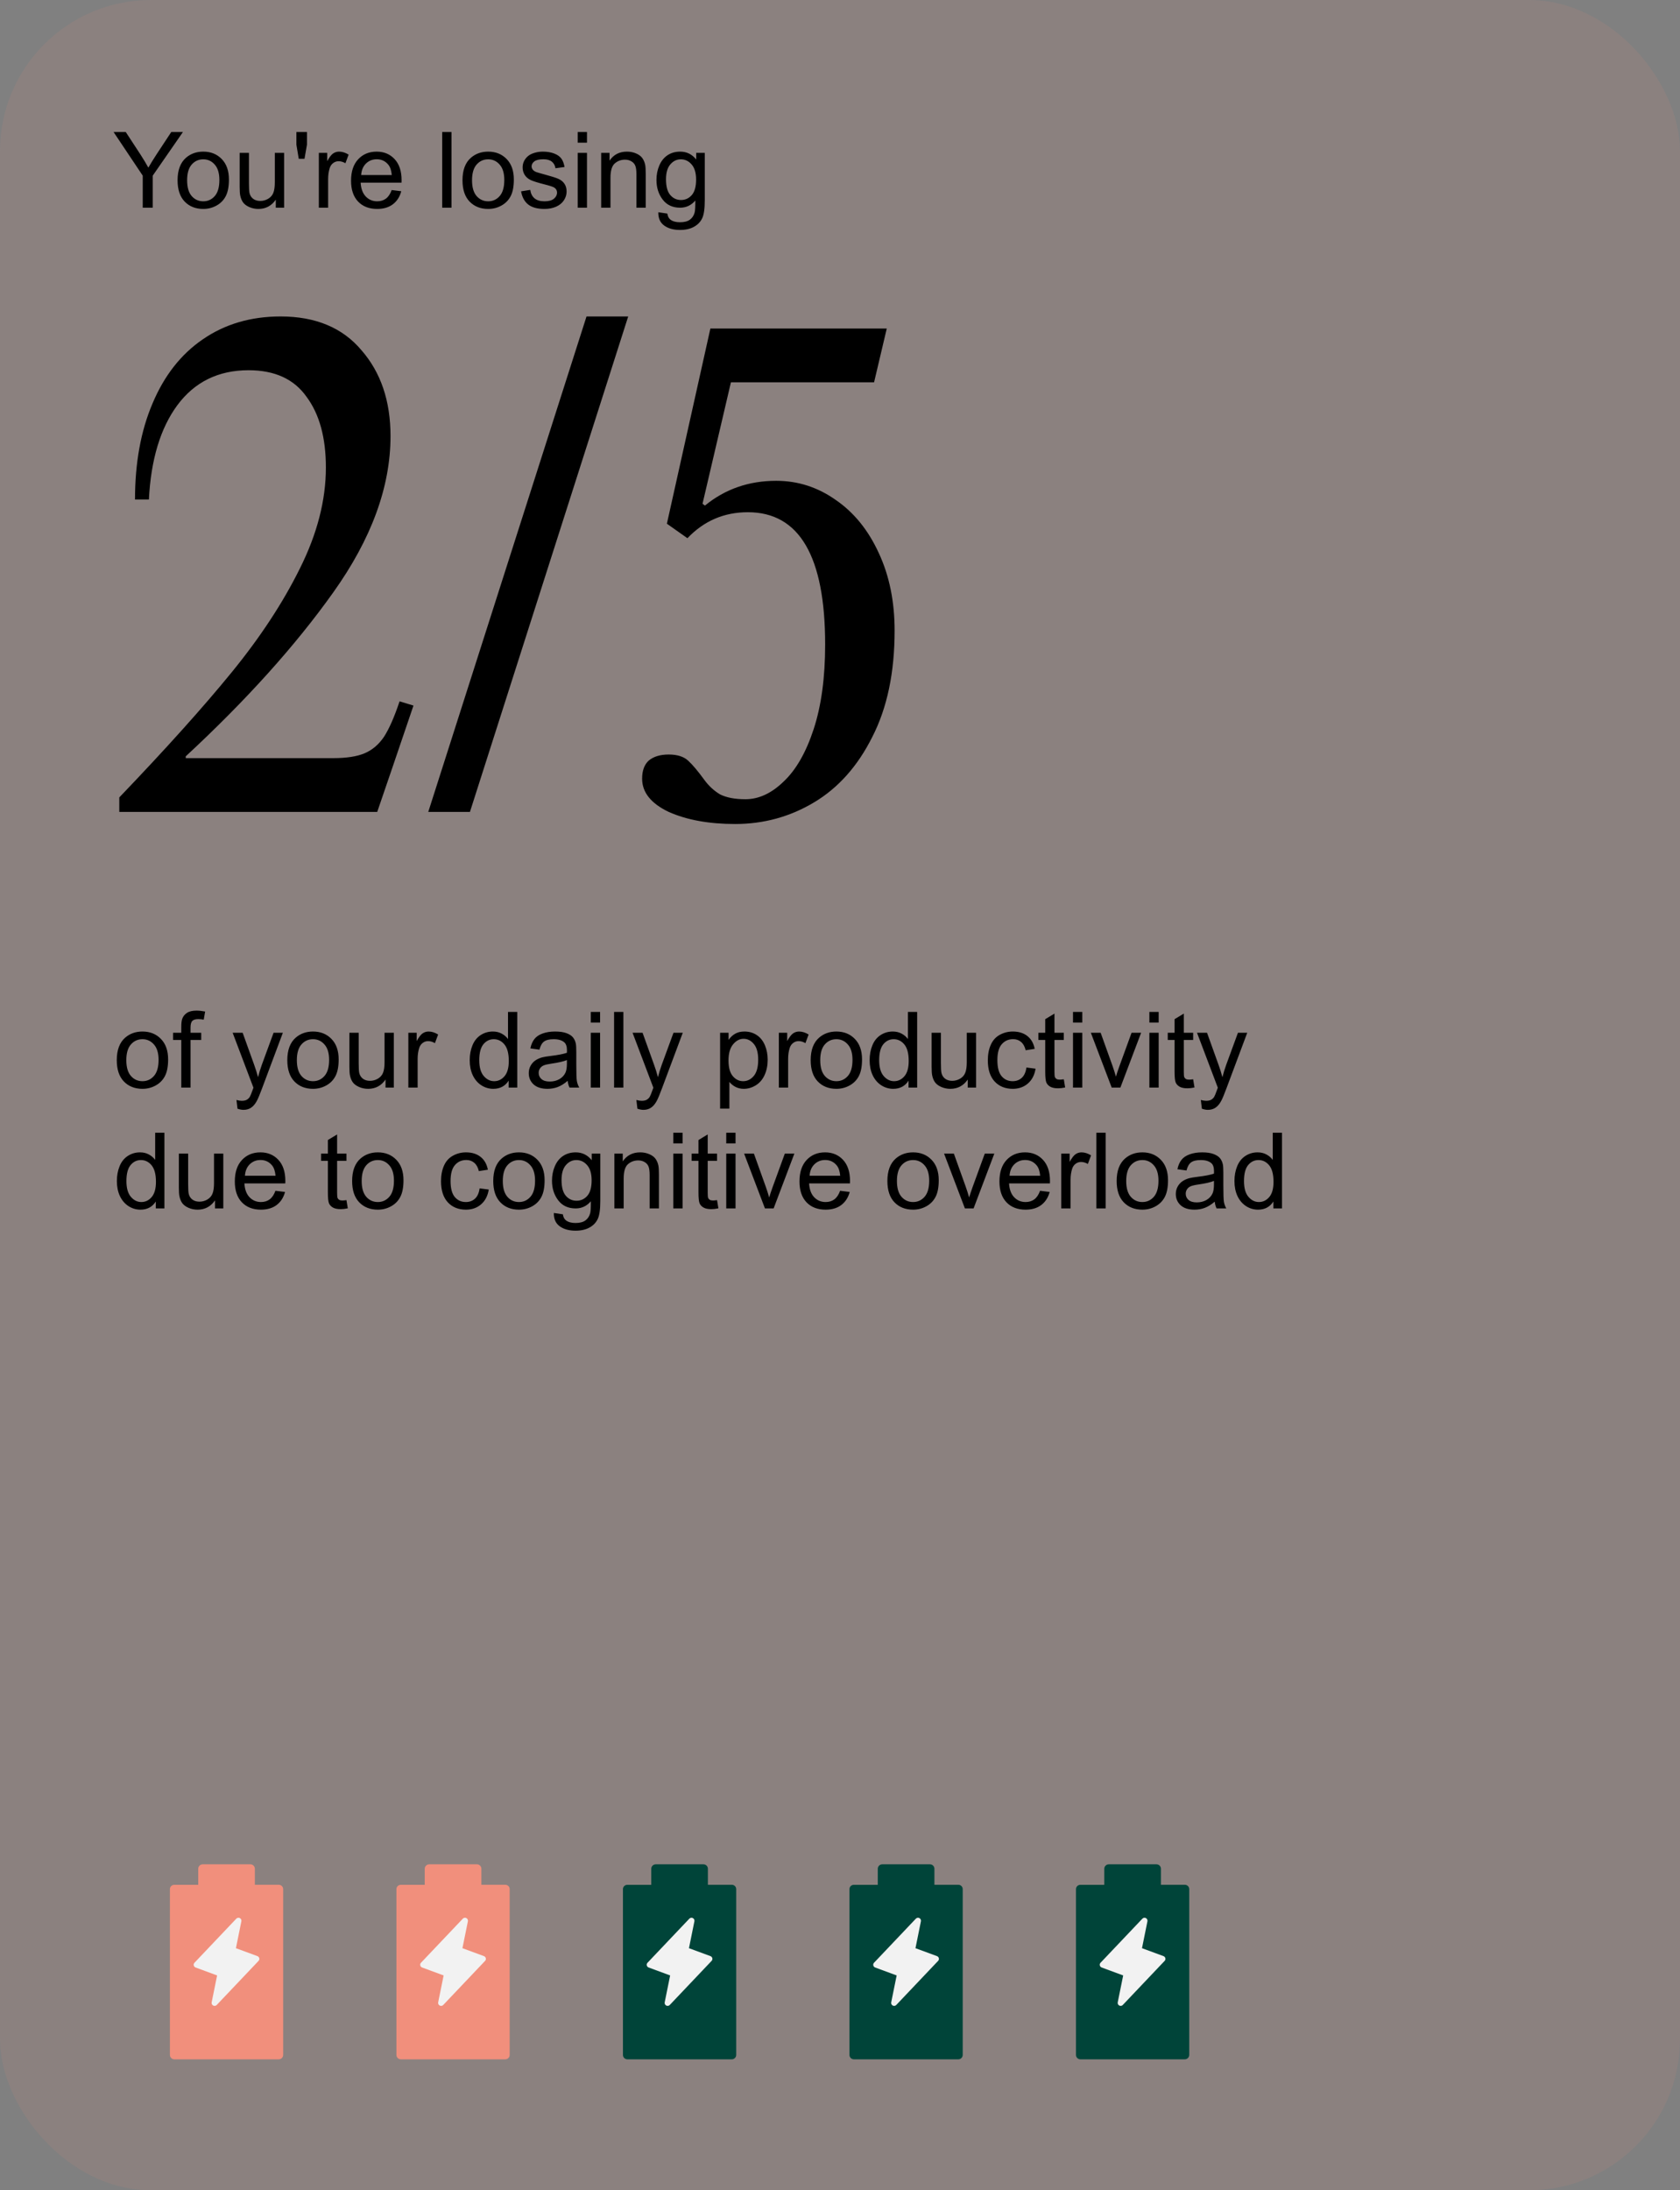 <svg width="445" height="580" viewBox="0 0 445 580" fill="none" xmlns="http://www.w3.org/2000/svg">
<rect x="0" y="0" width="445" height="580" fill="#808080" stroke="none"/>
<rect width="445" height="580" rx="40" fill="#F18F7C" fill-opacity="0.1"/>
<path d="M30.93 280.74C30.93 278.051 31.677 276.06 33.172 274.766C34.421 273.69 35.943 273.152 37.738 273.152C39.734 273.152 41.366 273.809 42.633 275.121C43.9 276.424 44.533 278.229 44.533 280.535C44.533 282.404 44.251 283.876 43.685 284.951C43.13 286.018 42.314 286.847 41.238 287.439C40.172 288.032 39.005 288.328 37.738 288.328C35.706 288.328 34.06 287.676 32.803 286.373C31.554 285.07 30.93 283.192 30.93 280.74ZM33.459 280.74C33.459 282.6 33.865 283.994 34.676 284.924C35.487 285.844 36.508 286.305 37.738 286.305C38.96 286.305 39.976 285.84 40.787 284.91C41.598 283.98 42.004 282.563 42.004 280.658C42.004 278.863 41.594 277.505 40.773 276.584C39.962 275.654 38.95 275.189 37.738 275.189C36.508 275.189 35.487 275.65 34.676 276.57C33.865 277.491 33.459 278.881 33.459 280.74ZM48.02 288V275.395H45.846V273.48H48.02V271.936C48.02 270.96 48.106 270.236 48.279 269.762C48.516 269.124 48.931 268.609 49.523 268.217C50.125 267.816 50.964 267.615 52.039 267.615C52.732 267.615 53.497 267.697 54.336 267.861L53.967 270.008C53.456 269.917 52.973 269.871 52.518 269.871C51.77 269.871 51.242 270.031 50.932 270.35C50.622 270.669 50.467 271.266 50.467 272.141V273.48H53.297V275.395H50.467V288H48.02ZM62.908 293.592L62.635 291.281C63.172 291.427 63.642 291.5 64.043 291.5C64.59 291.5 65.027 291.409 65.356 291.227C65.684 291.044 65.953 290.789 66.162 290.461C66.317 290.215 66.568 289.604 66.914 288.629C66.96 288.492 67.033 288.292 67.133 288.027L61.623 273.48H64.275L67.297 281.889C67.689 282.955 68.04 284.076 68.35 285.252C68.632 284.122 68.969 283.019 69.361 281.943L72.465 273.48H74.926L69.402 288.246C68.81 289.841 68.35 290.939 68.022 291.541C67.584 292.352 67.083 292.945 66.518 293.318C65.953 293.701 65.278 293.893 64.494 293.893C64.02 293.893 63.492 293.792 62.908 293.592ZM76.102 280.74C76.102 278.051 76.849 276.06 78.344 274.766C79.592 273.69 81.115 273.152 82.91 273.152C84.906 273.152 86.538 273.809 87.805 275.121C89.072 276.424 89.705 278.229 89.705 280.535C89.705 282.404 89.422 283.876 88.857 284.951C88.301 286.018 87.486 286.847 86.41 287.439C85.344 288.032 84.177 288.328 82.91 288.328C80.878 288.328 79.232 287.676 77.975 286.373C76.726 285.07 76.102 283.192 76.102 280.74ZM78.631 280.74C78.631 282.6 79.037 283.994 79.848 284.924C80.659 285.844 81.68 286.305 82.91 286.305C84.132 286.305 85.148 285.84 85.959 284.91C86.77 283.98 87.176 282.563 87.176 280.658C87.176 278.863 86.766 277.505 85.945 276.584C85.134 275.654 84.122 275.189 82.91 275.189C81.68 275.189 80.659 275.65 79.848 276.57C79.037 277.491 78.631 278.881 78.631 280.74ZM102.119 288V285.867C100.989 287.508 99.453 288.328 97.512 288.328C96.655 288.328 95.853 288.164 95.106 287.836C94.367 287.508 93.816 287.098 93.451 286.605C93.096 286.104 92.845 285.493 92.699 284.773C92.599 284.29 92.549 283.525 92.549 282.477V273.48H95.01V281.533C95.01 282.818 95.06 283.684 95.16 284.131C95.315 284.778 95.643 285.288 96.144 285.662C96.646 286.027 97.266 286.209 98.004 286.209C98.742 286.209 99.435 286.022 100.082 285.648C100.729 285.266 101.185 284.751 101.449 284.104C101.723 283.447 101.859 282.499 101.859 281.26V273.48H104.32V288H102.119ZM108.162 288V273.48H110.377V275.682C110.942 274.652 111.462 273.973 111.936 273.645C112.419 273.316 112.947 273.152 113.521 273.152C114.351 273.152 115.194 273.417 116.051 273.945L115.203 276.229C114.602 275.873 114 275.695 113.398 275.695C112.861 275.695 112.378 275.859 111.949 276.188C111.521 276.507 111.215 276.953 111.033 277.527C110.76 278.402 110.623 279.359 110.623 280.398V288H108.162ZM134.727 288V286.168C133.806 287.608 132.452 288.328 130.666 288.328C129.508 288.328 128.442 288.009 127.467 287.371C126.501 286.733 125.749 285.844 125.211 284.705C124.682 283.557 124.418 282.24 124.418 280.754C124.418 279.305 124.66 277.992 125.143 276.816C125.626 275.632 126.35 274.725 127.316 274.096C128.283 273.467 129.363 273.152 130.557 273.152C131.432 273.152 132.211 273.339 132.895 273.713C133.578 274.077 134.134 274.556 134.562 275.148V267.957H137.01V288H134.727ZM126.947 280.754C126.947 282.613 127.339 284.003 128.123 284.924C128.907 285.844 129.832 286.305 130.898 286.305C131.974 286.305 132.885 285.867 133.633 284.992C134.389 284.108 134.768 282.764 134.768 280.959C134.768 278.972 134.385 277.514 133.619 276.584C132.854 275.654 131.91 275.189 130.789 275.189C129.695 275.189 128.779 275.636 128.041 276.529C127.312 277.423 126.947 278.831 126.947 280.754ZM150.367 286.209C149.456 286.984 148.576 287.531 147.729 287.85C146.89 288.169 145.988 288.328 145.021 288.328C143.426 288.328 142.201 287.941 141.344 287.166C140.487 286.382 140.059 285.384 140.059 284.172C140.059 283.461 140.218 282.814 140.537 282.23C140.865 281.638 141.289 281.164 141.809 280.809C142.337 280.453 142.93 280.184 143.586 280.002C144.069 279.874 144.798 279.751 145.773 279.633C147.76 279.396 149.223 279.113 150.162 278.785C150.171 278.448 150.176 278.234 150.176 278.143C150.176 277.14 149.943 276.434 149.479 276.023C148.85 275.467 147.915 275.189 146.676 275.189C145.518 275.189 144.661 275.395 144.105 275.805C143.559 276.206 143.153 276.921 142.889 277.951L140.482 277.623C140.701 276.593 141.061 275.764 141.562 275.135C142.064 274.497 142.788 274.009 143.736 273.672C144.684 273.326 145.783 273.152 147.031 273.152C148.271 273.152 149.278 273.298 150.053 273.59C150.827 273.882 151.397 274.251 151.762 274.697C152.126 275.135 152.382 275.691 152.527 276.365C152.609 276.785 152.65 277.541 152.65 278.635V281.916C152.65 284.204 152.701 285.653 152.801 286.264C152.91 286.865 153.12 287.444 153.43 288H150.859C150.604 287.49 150.44 286.893 150.367 286.209ZM150.162 280.713C149.269 281.077 147.929 281.387 146.143 281.643C145.131 281.788 144.415 281.952 143.996 282.135C143.577 282.317 143.253 282.586 143.025 282.941C142.798 283.288 142.684 283.675 142.684 284.104C142.684 284.76 142.93 285.307 143.422 285.744C143.923 286.182 144.652 286.4 145.609 286.4C146.557 286.4 147.4 286.195 148.139 285.785C148.877 285.366 149.419 284.796 149.766 284.076C150.03 283.52 150.162 282.7 150.162 281.615V280.713ZM156.492 270.787V267.957H158.953V270.787H156.492ZM156.492 288V273.48H158.953V288H156.492ZM162.658 288V267.957H165.119V288H162.658ZM168.838 293.592L168.564 291.281C169.102 291.427 169.572 291.5 169.973 291.5C170.52 291.5 170.957 291.409 171.285 291.227C171.613 291.044 171.882 290.789 172.092 290.461C172.247 290.215 172.497 289.604 172.844 288.629C172.889 288.492 172.962 288.292 173.062 288.027L167.553 273.48H170.205L173.227 281.889C173.618 282.955 173.969 284.076 174.279 285.252C174.562 284.122 174.899 283.019 175.291 281.943L178.395 273.48H180.855L175.332 288.246C174.74 289.841 174.279 290.939 173.951 291.541C173.514 292.352 173.012 292.945 172.447 293.318C171.882 293.701 171.208 293.893 170.424 293.893C169.95 293.893 169.421 293.792 168.838 293.592ZM190.74 293.564V273.48H192.982V275.367C193.511 274.629 194.108 274.077 194.773 273.713C195.439 273.339 196.245 273.152 197.193 273.152C198.433 273.152 199.527 273.471 200.475 274.109C201.423 274.747 202.138 275.65 202.621 276.816C203.104 277.974 203.346 279.245 203.346 280.631C203.346 282.117 203.077 283.456 202.539 284.65C202.01 285.835 201.236 286.747 200.215 287.385C199.203 288.014 198.137 288.328 197.016 288.328C196.195 288.328 195.457 288.155 194.801 287.809C194.154 287.462 193.62 287.025 193.201 286.496V293.564H190.74ZM192.969 280.822C192.969 282.691 193.347 284.072 194.104 284.965C194.86 285.858 195.776 286.305 196.852 286.305C197.945 286.305 198.88 285.844 199.654 284.924C200.438 283.994 200.83 282.559 200.83 280.617C200.83 278.767 200.447 277.382 199.682 276.461C198.925 275.54 198.018 275.08 196.961 275.08C195.913 275.08 194.983 275.572 194.172 276.557C193.37 277.532 192.969 278.954 192.969 280.822ZM206.299 288V273.48H208.514V275.682C209.079 274.652 209.598 273.973 210.072 273.645C210.555 273.316 211.084 273.152 211.658 273.152C212.488 273.152 213.331 273.417 214.188 273.945L213.34 276.229C212.738 275.873 212.137 275.695 211.535 275.695C210.997 275.695 210.514 275.859 210.086 276.188C209.658 276.507 209.352 276.953 209.17 277.527C208.896 278.402 208.76 279.359 208.76 280.398V288H206.299ZM214.734 280.74C214.734 278.051 215.482 276.06 216.977 274.766C218.225 273.69 219.747 273.152 221.543 273.152C223.539 273.152 225.171 273.809 226.438 275.121C227.704 276.424 228.338 278.229 228.338 280.535C228.338 282.404 228.055 283.876 227.49 284.951C226.934 286.018 226.118 286.847 225.043 287.439C223.977 288.032 222.81 288.328 221.543 288.328C219.51 288.328 217.865 287.676 216.607 286.373C215.359 285.07 214.734 283.192 214.734 280.74ZM217.264 280.74C217.264 282.6 217.669 283.994 218.48 284.924C219.292 285.844 220.312 286.305 221.543 286.305C222.764 286.305 223.781 285.84 224.592 284.91C225.403 283.98 225.809 282.563 225.809 280.658C225.809 278.863 225.398 277.505 224.578 276.584C223.767 275.654 222.755 275.189 221.543 275.189C220.312 275.189 219.292 275.65 218.48 276.57C217.669 277.491 217.264 278.881 217.264 280.74ZM240.656 288V286.168C239.736 287.608 238.382 288.328 236.596 288.328C235.438 288.328 234.372 288.009 233.396 287.371C232.43 286.733 231.678 285.844 231.141 284.705C230.612 283.557 230.348 282.24 230.348 280.754C230.348 279.305 230.589 277.992 231.072 276.816C231.555 275.632 232.28 274.725 233.246 274.096C234.212 273.467 235.292 273.152 236.486 273.152C237.361 273.152 238.141 273.339 238.824 273.713C239.508 274.077 240.064 274.556 240.492 275.148V267.957H242.939V288H240.656ZM232.877 280.754C232.877 282.613 233.269 284.003 234.053 284.924C234.837 285.844 235.762 286.305 236.828 286.305C237.904 286.305 238.815 285.867 239.562 284.992C240.319 284.108 240.697 282.764 240.697 280.959C240.697 278.972 240.314 277.514 239.549 276.584C238.783 275.654 237.84 275.189 236.719 275.189C235.625 275.189 234.709 275.636 233.971 276.529C233.242 277.423 232.877 278.831 232.877 280.754ZM256.338 288V285.867C255.208 287.508 253.672 288.328 251.73 288.328C250.874 288.328 250.072 288.164 249.324 287.836C248.586 287.508 248.035 287.098 247.67 286.605C247.314 286.104 247.064 285.493 246.918 284.773C246.818 284.29 246.768 283.525 246.768 282.477V273.48H249.229V281.533C249.229 282.818 249.279 283.684 249.379 284.131C249.534 284.778 249.862 285.288 250.363 285.662C250.865 286.027 251.484 286.209 252.223 286.209C252.961 286.209 253.654 286.022 254.301 285.648C254.948 285.266 255.404 284.751 255.668 284.104C255.941 283.447 256.078 282.499 256.078 281.26V273.48H258.539V288H256.338ZM271.883 282.682L274.303 282.996C274.038 284.664 273.359 285.972 272.266 286.92C271.181 287.859 269.846 288.328 268.26 288.328C266.273 288.328 264.673 287.681 263.461 286.387C262.258 285.083 261.656 283.219 261.656 280.795C261.656 279.227 261.916 277.855 262.436 276.68C262.955 275.504 263.743 274.624 264.801 274.041C265.867 273.449 267.025 273.152 268.273 273.152C269.85 273.152 271.14 273.553 272.143 274.355C273.145 275.148 273.788 276.279 274.07 277.746L271.678 278.115C271.45 277.14 271.044 276.406 270.461 275.914C269.887 275.422 269.189 275.176 268.369 275.176C267.13 275.176 266.122 275.622 265.348 276.516C264.573 277.4 264.186 278.803 264.186 280.727C264.186 282.677 264.559 284.094 265.307 284.979C266.054 285.863 267.029 286.305 268.232 286.305C269.199 286.305 270.005 286.008 270.652 285.416C271.299 284.824 271.71 283.912 271.883 282.682ZM281.781 285.799L282.137 287.973C281.444 288.118 280.824 288.191 280.277 288.191C279.384 288.191 278.691 288.05 278.199 287.768C277.707 287.485 277.361 287.116 277.16 286.66C276.96 286.195 276.859 285.225 276.859 283.748V275.395H275.055V273.48H276.859V269.885L279.307 268.408V273.48H281.781V275.395H279.307V283.885C279.307 284.587 279.348 285.038 279.43 285.238C279.521 285.439 279.662 285.598 279.854 285.717C280.054 285.835 280.337 285.895 280.701 285.895C280.975 285.895 281.335 285.863 281.781 285.799ZM284.215 270.787V267.957H286.676V270.787H284.215ZM284.215 288V273.48H286.676V288H284.215ZM294.469 288L288.945 273.48H291.543L294.66 282.176C294.997 283.115 295.307 284.09 295.59 285.102C295.809 284.336 296.114 283.415 296.506 282.34L299.732 273.48H302.262L296.766 288H294.469ZM304.449 270.787V267.957H306.91V270.787H304.449ZM304.449 288V273.48H306.91V288H304.449ZM316.043 285.799L316.398 287.973C315.706 288.118 315.086 288.191 314.539 288.191C313.646 288.191 312.953 288.05 312.461 287.768C311.969 287.485 311.622 287.116 311.422 286.66C311.221 286.195 311.121 285.225 311.121 283.748V275.395H309.316V273.48H311.121V269.885L313.568 268.408V273.48H316.043V275.395H313.568V283.885C313.568 284.587 313.609 285.038 313.691 285.238C313.783 285.439 313.924 285.598 314.115 285.717C314.316 285.835 314.598 285.895 314.963 285.895C315.236 285.895 315.596 285.863 316.043 285.799ZM318.354 293.592L318.08 291.281C318.618 291.427 319.087 291.5 319.488 291.5C320.035 291.5 320.473 291.409 320.801 291.227C321.129 291.044 321.398 290.789 321.607 290.461C321.762 290.215 322.013 289.604 322.359 288.629C322.405 288.492 322.478 288.292 322.578 288.027L317.068 273.48H319.721L322.742 281.889C323.134 282.955 323.485 284.076 323.795 285.252C324.077 284.122 324.415 283.019 324.807 281.943L327.91 273.48H330.371L324.848 288.246C324.255 289.841 323.795 290.939 323.467 291.541C323.029 292.352 322.528 292.945 321.963 293.318C321.398 293.701 320.723 293.893 319.939 293.893C319.465 293.893 318.937 293.792 318.354 293.592ZM41.266 320V318.168C40.345 319.608 38.992 320.328 37.205 320.328C36.047 320.328 34.981 320.009 34.006 319.371C33.04 318.733 32.288 317.844 31.75 316.705C31.221 315.557 30.957 314.24 30.957 312.754C30.957 311.305 31.199 309.992 31.682 308.816C32.165 307.632 32.889 306.725 33.855 306.096C34.822 305.467 35.902 305.152 37.096 305.152C37.971 305.152 38.75 305.339 39.434 305.713C40.117 306.077 40.673 306.556 41.102 307.148V299.957H43.549V320H41.266ZM33.486 312.754C33.486 314.613 33.878 316.003 34.662 316.924C35.446 317.844 36.371 318.305 37.438 318.305C38.513 318.305 39.425 317.867 40.172 316.992C40.928 316.108 41.307 314.764 41.307 312.959C41.307 310.972 40.924 309.514 40.158 308.584C39.393 307.654 38.449 307.189 37.328 307.189C36.234 307.189 35.318 307.636 34.58 308.529C33.851 309.423 33.486 310.831 33.486 312.754ZM56.947 320V317.867C55.817 319.508 54.281 320.328 52.34 320.328C51.483 320.328 50.681 320.164 49.934 319.836C49.195 319.508 48.644 319.098 48.279 318.605C47.924 318.104 47.673 317.493 47.527 316.773C47.427 316.29 47.377 315.525 47.377 314.477V305.48H49.838V313.533C49.838 314.818 49.888 315.684 49.988 316.131C50.143 316.778 50.471 317.288 50.973 317.662C51.474 318.027 52.094 318.209 52.832 318.209C53.57 318.209 54.263 318.022 54.91 317.648C55.557 317.266 56.013 316.751 56.277 316.104C56.551 315.447 56.688 314.499 56.688 313.26V305.48H59.148V320H56.947ZM72.957 315.324L75.5 315.639C75.099 317.124 74.356 318.277 73.272 319.098C72.187 319.918 70.801 320.328 69.115 320.328C66.992 320.328 65.305 319.676 64.057 318.373C62.817 317.061 62.197 315.224 62.197 312.863C62.197 310.421 62.826 308.525 64.084 307.176C65.342 305.827 66.973 305.152 68.978 305.152C70.92 305.152 72.506 305.813 73.736 307.135C74.967 308.456 75.582 310.316 75.582 312.713C75.582 312.859 75.578 313.077 75.568 313.369H64.74C64.831 314.964 65.283 316.186 66.094 317.033C66.905 317.881 67.917 318.305 69.129 318.305C70.031 318.305 70.801 318.068 71.439 317.594C72.078 317.12 72.583 316.363 72.957 315.324ZM64.877 311.346H72.984C72.875 310.124 72.565 309.208 72.055 308.598C71.271 307.65 70.255 307.176 69.006 307.176C67.876 307.176 66.923 307.554 66.148 308.311C65.383 309.067 64.959 310.079 64.877 311.346ZM91.769 317.799L92.125 319.973C91.432 320.118 90.812 320.191 90.266 320.191C89.372 320.191 88.68 320.05 88.188 319.768C87.695 319.485 87.349 319.116 87.148 318.66C86.948 318.195 86.848 317.225 86.848 315.748V307.395H85.043V305.48H86.848V301.885L89.295 300.408V305.48H91.769V307.395H89.295V315.885C89.295 316.587 89.336 317.038 89.418 317.238C89.509 317.439 89.65 317.598 89.842 317.717C90.042 317.835 90.325 317.895 90.689 317.895C90.963 317.895 91.323 317.863 91.769 317.799ZM93.273 312.74C93.273 310.051 94.021 308.06 95.516 306.766C96.764 305.69 98.287 305.152 100.082 305.152C102.078 305.152 103.71 305.809 104.977 307.121C106.243 308.424 106.877 310.229 106.877 312.535C106.877 314.404 106.594 315.876 106.029 316.951C105.473 318.018 104.658 318.847 103.582 319.439C102.516 320.032 101.349 320.328 100.082 320.328C98.049 320.328 96.404 319.676 95.147 318.373C93.898 317.07 93.273 315.192 93.273 312.74ZM95.803 312.74C95.803 314.6 96.208 315.994 97.019 316.924C97.831 317.844 98.852 318.305 100.082 318.305C101.303 318.305 102.32 317.84 103.131 316.91C103.942 315.98 104.348 314.563 104.348 312.658C104.348 310.863 103.938 309.505 103.117 308.584C102.306 307.654 101.294 307.189 100.082 307.189C98.852 307.189 97.831 307.65 97.019 308.57C96.208 309.491 95.803 310.881 95.803 312.74ZM127.043 314.682L129.463 314.996C129.199 316.664 128.52 317.972 127.426 318.92C126.341 319.859 125.006 320.328 123.42 320.328C121.433 320.328 119.833 319.681 118.621 318.387C117.418 317.083 116.816 315.219 116.816 312.795C116.816 311.227 117.076 309.855 117.596 308.68C118.115 307.504 118.904 306.624 119.961 306.041C121.027 305.449 122.185 305.152 123.434 305.152C125.01 305.152 126.3 305.553 127.303 306.355C128.305 307.148 128.948 308.279 129.23 309.746L126.838 310.115C126.61 309.14 126.204 308.406 125.621 307.914C125.047 307.422 124.35 307.176 123.529 307.176C122.29 307.176 121.283 307.622 120.508 308.516C119.733 309.4 119.346 310.803 119.346 312.727C119.346 314.677 119.719 316.094 120.467 316.979C121.214 317.863 122.189 318.305 123.393 318.305C124.359 318.305 125.165 318.008 125.812 317.416C126.46 316.824 126.87 315.912 127.043 314.682ZM130.652 312.74C130.652 310.051 131.4 308.06 132.895 306.766C134.143 305.69 135.665 305.152 137.461 305.152C139.457 305.152 141.089 305.809 142.355 307.121C143.622 308.424 144.256 310.229 144.256 312.535C144.256 314.404 143.973 315.876 143.408 316.951C142.852 318.018 142.036 318.847 140.961 319.439C139.895 320.032 138.728 320.328 137.461 320.328C135.428 320.328 133.783 319.676 132.525 318.373C131.277 317.07 130.652 315.192 130.652 312.74ZM133.182 312.74C133.182 314.6 133.587 315.994 134.398 316.924C135.21 317.844 136.23 318.305 137.461 318.305C138.682 318.305 139.699 317.84 140.51 316.91C141.321 315.98 141.727 314.563 141.727 312.658C141.727 310.863 141.316 309.505 140.496 308.584C139.685 307.654 138.673 307.189 137.461 307.189C136.23 307.189 135.21 307.65 134.398 308.57C133.587 309.491 133.182 310.881 133.182 312.74ZM146.703 321.203L149.096 321.559C149.196 322.297 149.474 322.835 149.93 323.172C150.54 323.628 151.374 323.855 152.432 323.855C153.571 323.855 154.451 323.628 155.07 323.172C155.69 322.716 156.109 322.078 156.328 321.258C156.456 320.757 156.515 319.704 156.506 318.1C155.43 319.367 154.09 320 152.486 320C150.49 320 148.945 319.28 147.852 317.84C146.758 316.4 146.211 314.673 146.211 312.658C146.211 311.273 146.462 309.997 146.963 308.83C147.464 307.654 148.189 306.747 149.137 306.109C150.094 305.471 151.215 305.152 152.5 305.152C154.214 305.152 155.626 305.845 156.738 307.23V305.48H159.008V318.031C159.008 320.292 158.775 321.891 158.311 322.83C157.855 323.778 157.126 324.525 156.123 325.072C155.13 325.619 153.904 325.893 152.445 325.893C150.714 325.893 149.314 325.501 148.248 324.717C147.182 323.942 146.667 322.771 146.703 321.203ZM148.74 312.48C148.74 314.385 149.118 315.775 149.875 316.65C150.632 317.525 151.579 317.963 152.719 317.963C153.849 317.963 154.797 317.53 155.562 316.664C156.328 315.789 156.711 314.422 156.711 312.562C156.711 310.785 156.314 309.445 155.521 308.543C154.738 307.641 153.79 307.189 152.678 307.189C151.584 307.189 150.654 307.636 149.889 308.529C149.123 309.413 148.74 310.73 148.74 312.48ZM162.74 320V305.48H164.955V307.545C166.021 305.95 167.562 305.152 169.576 305.152C170.451 305.152 171.253 305.312 171.982 305.631C172.721 305.941 173.272 306.351 173.637 306.861C174.001 307.372 174.257 307.978 174.402 308.68C174.493 309.135 174.539 309.933 174.539 311.072V320H172.078V311.168C172.078 310.165 171.982 309.418 171.791 308.926C171.6 308.424 171.258 308.028 170.766 307.736C170.283 307.436 169.713 307.285 169.057 307.285C168.008 307.285 167.102 307.618 166.336 308.283C165.579 308.949 165.201 310.211 165.201 312.07V320H162.74ZM178.34 302.787V299.957H180.801V302.787H178.34ZM178.34 320V305.48H180.801V320H178.34ZM189.934 317.799L190.289 319.973C189.596 320.118 188.977 320.191 188.43 320.191C187.536 320.191 186.844 320.05 186.352 319.768C185.859 319.485 185.513 319.116 185.312 318.66C185.112 318.195 185.012 317.225 185.012 315.748V307.395H183.207V305.48H185.012V301.885L187.459 300.408V305.48H189.934V307.395H187.459V315.885C187.459 316.587 187.5 317.038 187.582 317.238C187.673 317.439 187.814 317.598 188.006 317.717C188.206 317.835 188.489 317.895 188.854 317.895C189.127 317.895 189.487 317.863 189.934 317.799ZM192.367 302.787V299.957H194.828V302.787H192.367ZM192.367 320V305.48H194.828V320H192.367ZM202.621 320L197.098 305.48H199.695L202.812 314.176C203.15 315.115 203.46 316.09 203.742 317.102C203.961 316.336 204.266 315.415 204.658 314.34L207.885 305.48H210.414L204.918 320H202.621ZM222.527 315.324L225.07 315.639C224.669 317.124 223.926 318.277 222.842 319.098C221.757 319.918 220.372 320.328 218.686 320.328C216.562 320.328 214.876 319.676 213.627 318.373C212.387 317.061 211.768 315.224 211.768 312.863C211.768 310.421 212.396 308.525 213.654 307.176C214.912 305.827 216.544 305.152 218.549 305.152C220.49 305.152 222.076 305.813 223.307 307.135C224.537 308.456 225.152 310.316 225.152 312.713C225.152 312.859 225.148 313.077 225.139 313.369H214.311C214.402 314.964 214.853 316.186 215.664 317.033C216.475 317.881 217.487 318.305 218.699 318.305C219.602 318.305 220.372 318.068 221.01 317.594C221.648 317.12 222.154 316.363 222.527 315.324ZM214.447 311.346H222.555C222.445 310.124 222.135 309.208 221.625 308.598C220.841 307.65 219.825 307.176 218.576 307.176C217.446 307.176 216.493 307.554 215.719 308.311C214.953 309.067 214.529 310.079 214.447 311.346ZM235.051 312.74C235.051 310.051 235.798 308.06 237.293 306.766C238.542 305.69 240.064 305.152 241.859 305.152C243.855 305.152 245.487 305.809 246.754 307.121C248.021 308.424 248.654 310.229 248.654 312.535C248.654 314.404 248.372 315.876 247.807 316.951C247.251 318.018 246.435 318.847 245.359 319.439C244.293 320.032 243.126 320.328 241.859 320.328C239.827 320.328 238.182 319.676 236.924 318.373C235.675 317.07 235.051 315.192 235.051 312.74ZM237.58 312.74C237.58 314.6 237.986 315.994 238.797 316.924C239.608 317.844 240.629 318.305 241.859 318.305C243.081 318.305 244.097 317.84 244.908 316.91C245.719 315.98 246.125 314.563 246.125 312.658C246.125 310.863 245.715 309.505 244.895 308.584C244.083 307.654 243.072 307.189 241.859 307.189C240.629 307.189 239.608 307.65 238.797 308.57C237.986 309.491 237.58 310.881 237.58 312.74ZM255.586 320L250.062 305.48H252.66L255.777 314.176C256.115 315.115 256.424 316.09 256.707 317.102C256.926 316.336 257.231 315.415 257.623 314.34L260.85 305.48H263.379L257.883 320H255.586ZM275.492 315.324L278.035 315.639C277.634 317.124 276.891 318.277 275.807 319.098C274.722 319.918 273.337 320.328 271.65 320.328C269.527 320.328 267.84 319.676 266.592 318.373C265.352 317.061 264.732 315.224 264.732 312.863C264.732 310.421 265.361 308.525 266.619 307.176C267.877 305.827 269.508 305.152 271.514 305.152C273.455 305.152 275.041 305.813 276.271 307.135C277.502 308.456 278.117 310.316 278.117 312.713C278.117 312.859 278.113 313.077 278.104 313.369H267.275C267.367 314.964 267.818 316.186 268.629 317.033C269.44 317.881 270.452 318.305 271.664 318.305C272.566 318.305 273.337 318.068 273.975 317.594C274.613 317.12 275.118 316.363 275.492 315.324ZM267.412 311.346H275.52C275.41 310.124 275.1 309.208 274.59 308.598C273.806 307.65 272.79 307.176 271.541 307.176C270.411 307.176 269.458 307.554 268.684 308.311C267.918 309.067 267.494 310.079 267.412 311.346ZM281.111 320V305.48H283.326V307.682C283.891 306.652 284.411 305.973 284.885 305.645C285.368 305.316 285.896 305.152 286.471 305.152C287.3 305.152 288.143 305.417 289 305.945L288.152 308.229C287.551 307.873 286.949 307.695 286.348 307.695C285.81 307.695 285.327 307.859 284.898 308.188C284.47 308.507 284.165 308.953 283.982 309.527C283.709 310.402 283.572 311.359 283.572 312.398V320H281.111ZM290.408 320V299.957H292.869V320H290.408ZM295.781 312.74C295.781 310.051 296.529 308.06 298.023 306.766C299.272 305.69 300.794 305.152 302.59 305.152C304.586 305.152 306.217 305.809 307.484 307.121C308.751 308.424 309.385 310.229 309.385 312.535C309.385 314.404 309.102 315.876 308.537 316.951C307.981 318.018 307.165 318.847 306.09 319.439C305.023 320.032 303.857 320.328 302.59 320.328C300.557 320.328 298.912 319.676 297.654 318.373C296.406 317.07 295.781 315.192 295.781 312.74ZM298.311 312.74C298.311 314.6 298.716 315.994 299.527 316.924C300.339 317.844 301.359 318.305 302.59 318.305C303.811 318.305 304.827 317.84 305.639 316.91C306.45 315.98 306.855 314.563 306.855 312.658C306.855 310.863 306.445 309.505 305.625 308.584C304.814 307.654 303.802 307.189 302.59 307.189C301.359 307.189 300.339 307.65 299.527 308.57C298.716 309.491 298.311 310.881 298.311 312.74ZM321.758 318.209C320.846 318.984 319.967 319.531 319.119 319.85C318.281 320.169 317.378 320.328 316.412 320.328C314.817 320.328 313.591 319.941 312.734 319.166C311.878 318.382 311.449 317.384 311.449 316.172C311.449 315.461 311.609 314.814 311.928 314.23C312.256 313.638 312.68 313.164 313.199 312.809C313.728 312.453 314.32 312.184 314.977 312.002C315.46 311.874 316.189 311.751 317.164 311.633C319.151 311.396 320.614 311.113 321.553 310.785C321.562 310.448 321.566 310.234 321.566 310.143C321.566 309.14 321.334 308.434 320.869 308.023C320.24 307.467 319.306 307.189 318.066 307.189C316.909 307.189 316.052 307.395 315.496 307.805C314.949 308.206 314.544 308.921 314.279 309.951L311.873 309.623C312.092 308.593 312.452 307.764 312.953 307.135C313.454 306.497 314.179 306.009 315.127 305.672C316.075 305.326 317.173 305.152 318.422 305.152C319.661 305.152 320.669 305.298 321.443 305.59C322.218 305.882 322.788 306.251 323.152 306.697C323.517 307.135 323.772 307.691 323.918 308.365C324 308.785 324.041 309.541 324.041 310.635V313.916C324.041 316.204 324.091 317.653 324.191 318.264C324.301 318.865 324.51 319.444 324.82 320H322.25C321.995 319.49 321.831 318.893 321.758 318.209ZM321.553 312.713C320.66 313.077 319.32 313.387 317.533 313.643C316.521 313.788 315.806 313.952 315.387 314.135C314.967 314.317 314.644 314.586 314.416 314.941C314.188 315.288 314.074 315.675 314.074 316.104C314.074 316.76 314.32 317.307 314.812 317.744C315.314 318.182 316.043 318.4 317 318.4C317.948 318.4 318.791 318.195 319.529 317.785C320.268 317.366 320.81 316.796 321.156 316.076C321.421 315.52 321.553 314.7 321.553 313.615V312.713ZM337.289 320V318.168C336.368 319.608 335.015 320.328 333.229 320.328C332.071 320.328 331.005 320.009 330.029 319.371C329.063 318.733 328.311 317.844 327.773 316.705C327.245 315.557 326.98 314.24 326.98 312.754C326.98 311.305 327.222 309.992 327.705 308.816C328.188 307.632 328.913 306.725 329.879 306.096C330.845 305.467 331.925 305.152 333.119 305.152C333.994 305.152 334.773 305.339 335.457 305.713C336.141 306.077 336.697 306.556 337.125 307.148V299.957H339.572V320H337.289ZM329.51 312.754C329.51 314.613 329.902 316.003 330.686 316.924C331.469 317.844 332.395 318.305 333.461 318.305C334.536 318.305 335.448 317.867 336.195 316.992C336.952 316.108 337.33 314.764 337.33 312.959C337.33 310.972 336.947 309.514 336.182 308.584C335.416 307.654 334.473 307.189 333.352 307.189C332.258 307.189 331.342 307.636 330.604 308.529C329.874 309.423 329.51 310.831 329.51 312.754Z" fill="black"/>
<path d="M52.506 494.857L52.506 499.109L46.178 499.109C45.533 499.109 45.006 499.605 45.006 500.25L45.006 544.154C45.006 544.8 45.533 545.318 46.178 545.318L73.834 545.318C74.478 545.318 75.006 544.8 75.006 544.154L75.006 500.239C75.006 499.605 74.478 499.098 73.834 499.098L67.506 499.098L67.506 494.846C67.506 494.2 66.978 493.682 66.334 493.682L53.678 493.682C53.033 493.693 52.506 494.212 52.506 494.857Z" fill="#F18F7C"/>
<g clip-path="url(#clip0_1_78)">
<path d="M68.681 518.547C68.652 518.422 68.591 518.306 68.505 518.209C68.419 518.112 68.31 518.038 68.187 517.993L62.492 515.893L63.935 508.766C63.968 508.601 63.947 508.43 63.874 508.277C63.801 508.125 63.681 508 63.53 507.92C63.378 507.84 63.203 507.813 63.033 507.841C62.864 507.869 62.708 507.951 62.591 508.076L51.516 519.743C51.426 519.836 51.36 519.949 51.325 520.073C51.291 520.197 51.288 520.328 51.319 520.453C51.35 520.578 51.411 520.693 51.497 520.79C51.583 520.886 51.691 520.961 51.813 521.007L57.508 523.107L56.065 530.234C56.032 530.399 56.053 530.57 56.126 530.723C56.199 530.875 56.319 531 56.47 531.08C56.584 531.136 56.709 531.166 56.836 531.168C56.943 531.168 57.05 531.147 57.148 531.105C57.247 531.063 57.336 531.002 57.409 530.924L68.484 519.257C68.574 519.164 68.64 519.051 68.675 518.927C68.709 518.803 68.712 518.672 68.681 518.547Z" fill="#F2F2F2"/>
</g>
<path d="M112.506 494.857L112.506 499.109L106.178 499.109C105.533 499.109 105.006 499.605 105.006 500.25L105.006 544.154C105.006 544.8 105.533 545.318 106.178 545.318L133.834 545.318C134.479 545.318 135.006 544.8 135.006 544.154L135.006 500.239C135.006 499.605 134.479 499.098 133.834 499.098L127.506 499.098L127.506 494.846C127.506 494.2 126.979 493.682 126.334 493.682L113.678 493.682C113.033 493.693 112.506 494.212 112.506 494.857Z" fill="#F18F7C"/>
<g clip-path="url(#clip1_1_78)">
<path d="M128.681 518.547C128.652 518.422 128.592 518.306 128.505 518.209C128.419 518.112 128.31 518.038 128.187 517.993L122.492 515.893L123.935 508.766C123.969 508.601 123.947 508.43 123.874 508.277C123.801 508.125 123.681 508 123.53 507.92C123.378 507.84 123.203 507.813 123.033 507.841C122.863 507.869 122.708 507.951 122.591 508.076L111.516 519.743C111.426 519.836 111.36 519.949 111.325 520.073C111.291 520.197 111.289 520.328 111.319 520.453C111.35 520.578 111.411 520.693 111.497 520.79C111.583 520.886 111.691 520.961 111.813 521.007L117.508 523.107L116.065 530.234C116.032 530.399 116.053 530.57 116.126 530.723C116.199 530.875 116.32 531 116.47 531.08C116.584 531.136 116.709 531.166 116.836 531.168C116.943 531.168 117.05 531.147 117.148 531.105C117.247 531.063 117.336 531.002 117.409 530.924L128.484 519.257C128.574 519.164 128.64 519.051 128.675 518.927C128.709 518.803 128.712 518.672 128.681 518.547Z" fill="#F2F2F2"/>
</g>
<path d="M172.506 494.857L172.506 499.109L166.178 499.109C165.533 499.109 165.006 499.605 165.006 500.25L165.006 544.154C165.006 544.8 165.533 545.318 166.178 545.318L193.834 545.318C194.479 545.318 195.006 544.8 195.006 544.154L195.006 500.239C195.006 499.605 194.479 499.098 193.834 499.098L187.506 499.098L187.506 494.846C187.506 494.2 186.979 493.682 186.334 493.682L173.678 493.682C173.033 493.693 172.506 494.212 172.506 494.857Z" fill="#004439"/>
<g clip-path="url(#clip2_1_78)">
<path d="M188.681 518.547C188.652 518.422 188.592 518.306 188.505 518.209C188.419 518.112 188.31 518.038 188.187 517.993L182.492 515.893L183.935 508.766C183.969 508.601 183.947 508.43 183.874 508.277C183.801 508.125 183.681 508 183.53 507.92C183.378 507.84 183.203 507.813 183.033 507.841C182.863 507.869 182.708 507.951 182.591 508.076L171.516 519.743C171.426 519.836 171.36 519.949 171.325 520.073C171.291 520.197 171.289 520.328 171.319 520.453C171.35 520.578 171.411 520.693 171.497 520.79C171.583 520.886 171.691 520.961 171.813 521.007L177.508 523.107L176.065 530.234C176.032 530.399 176.053 530.57 176.126 530.723C176.199 530.875 176.32 531 176.47 531.08C176.584 531.136 176.709 531.166 176.836 531.168C176.943 531.168 177.05 531.147 177.148 531.105C177.247 531.063 177.336 531.002 177.409 530.924L188.484 519.257C188.574 519.164 188.64 519.051 188.675 518.927C188.709 518.803 188.712 518.672 188.681 518.547Z" fill="#F2F2F2"/>
</g>
<path d="M232.506 494.857L232.506 499.109L226.178 499.109C225.533 499.109 225.006 499.605 225.006 500.25L225.006 544.154C225.006 544.8 225.533 545.318 226.178 545.318L253.834 545.318C254.479 545.318 255.006 544.8 255.006 544.154L255.006 500.239C255.006 499.605 254.479 499.098 253.834 499.098L247.506 499.098L247.506 494.846C247.506 494.2 246.979 493.682 246.334 493.682L233.678 493.682C233.033 493.693 232.506 494.212 232.506 494.857Z" fill="#004439"/>
<g clip-path="url(#clip3_1_78)">
<path d="M248.681 518.547C248.652 518.422 248.592 518.306 248.505 518.209C248.419 518.112 248.31 518.038 248.187 517.993L242.492 515.893L243.935 508.766C243.969 508.601 243.947 508.43 243.874 508.277C243.801 508.125 243.681 508 243.53 507.92C243.378 507.84 243.203 507.813 243.033 507.841C242.863 507.869 242.708 507.951 242.591 508.076L231.516 519.743C231.426 519.836 231.36 519.949 231.325 520.073C231.291 520.197 231.289 520.328 231.319 520.453C231.35 520.578 231.411 520.693 231.497 520.79C231.583 520.886 231.691 520.961 231.813 521.007L237.508 523.107L236.065 530.234C236.032 530.399 236.053 530.57 236.126 530.723C236.199 530.875 236.32 531 236.47 531.08C236.584 531.136 236.709 531.166 236.836 531.168C236.943 531.168 237.05 531.147 237.148 531.105C237.247 531.063 237.336 531.002 237.409 530.924L248.484 519.257C248.574 519.164 248.64 519.051 248.675 518.927C248.709 518.803 248.712 518.672 248.681 518.547Z" fill="#F2F2F2"/>
</g>
<path d="M292.506 494.857L292.506 499.109L286.178 499.109C285.533 499.109 285.006 499.605 285.006 500.25L285.006 544.154C285.006 544.8 285.533 545.318 286.178 545.318L313.834 545.318C314.479 545.318 315.006 544.8 315.006 544.154L315.006 500.239C315.006 499.605 314.479 499.098 313.834 499.098L307.506 499.098L307.506 494.846C307.506 494.2 306.979 493.682 306.334 493.682L293.678 493.682C293.033 493.693 292.506 494.212 292.506 494.857Z" fill="#004439"/>
<g clip-path="url(#clip4_1_78)">
<path d="M308.681 518.547C308.652 518.422 308.592 518.306 308.505 518.209C308.419 518.112 308.31 518.038 308.187 517.993L302.492 515.893L303.935 508.766C303.969 508.601 303.947 508.43 303.874 508.277C303.801 508.125 303.681 508 303.53 507.92C303.378 507.84 303.203 507.813 303.033 507.841C302.863 507.869 302.708 507.951 302.591 508.076L291.516 519.743C291.426 519.836 291.36 519.949 291.325 520.073C291.291 520.197 291.289 520.328 291.319 520.453C291.35 520.578 291.411 520.693 291.497 520.79C291.583 520.886 291.691 520.961 291.813 521.007L297.508 523.107L296.065 530.234C296.032 530.399 296.053 530.57 296.126 530.723C296.199 530.875 296.32 531 296.47 531.08C296.584 531.136 296.709 531.166 296.836 531.168C296.943 531.168 297.05 531.147 297.148 531.105C297.247 531.063 297.336 531.002 297.409 530.924L308.484 519.257C308.574 519.164 308.64 519.051 308.675 518.927C308.709 518.803 308.712 518.672 308.681 518.547Z" fill="#F2F2F2"/>
</g>
<path d="M37.807 55V46.51L30.082 34.957H33.309L37.26 41C37.989 42.13 38.668 43.26 39.297 44.391C39.898 43.342 40.628 42.162 41.484 40.85L45.367 34.957H48.457L40.459 46.51V55H37.807ZM47.035 47.74C47.035 45.051 47.783 43.06 49.277 41.766C50.526 40.69 52.048 40.152 53.844 40.152C55.84 40.152 57.471 40.809 58.738 42.121C60.005 43.425 60.639 45.229 60.639 47.535C60.639 49.404 60.356 50.876 59.791 51.951C59.235 53.018 58.419 53.847 57.344 54.44C56.277 55.032 55.111 55.328 53.844 55.328C51.811 55.328 50.166 54.676 48.908 53.373C47.66 52.07 47.035 50.192 47.035 47.74ZM49.565 47.74C49.565 49.6 49.97 50.994 50.781 51.924C51.592 52.844 52.613 53.305 53.844 53.305C55.065 53.305 56.081 52.84 56.893 51.91C57.704 50.98 58.109 49.563 58.109 47.658C58.109 45.863 57.699 44.505 56.879 43.584C56.068 42.654 55.056 42.19 53.844 42.19C52.613 42.19 51.592 42.65 50.781 43.57C49.97 44.491 49.565 45.881 49.565 47.74ZM73.053 55V52.867C71.922 54.508 70.387 55.328 68.445 55.328C67.588 55.328 66.787 55.164 66.039 54.836C65.301 54.508 64.749 54.098 64.385 53.605C64.029 53.104 63.779 52.493 63.633 51.773C63.533 51.29 63.482 50.525 63.482 49.477V40.48H65.943V48.533C65.943 49.818 65.993 50.684 66.094 51.131C66.249 51.778 66.577 52.288 67.078 52.662C67.579 53.027 68.199 53.209 68.938 53.209C69.676 53.209 70.368 53.022 71.016 52.648C71.663 52.266 72.118 51.751 72.383 51.103C72.656 50.447 72.793 49.499 72.793 48.26V40.48H75.254V55H73.053ZM79.137 42.053L78.508 38.307V34.957H81.311V38.307L80.654 42.053H79.137ZM84.455 55V40.48H86.67V42.682C87.235 41.652 87.755 40.973 88.228 40.645C88.712 40.316 89.24 40.152 89.814 40.152C90.644 40.152 91.487 40.417 92.344 40.945L91.496 43.228C90.894 42.873 90.293 42.695 89.691 42.695C89.154 42.695 88.671 42.859 88.242 43.188C87.814 43.507 87.508 43.953 87.326 44.527C87.053 45.402 86.916 46.359 86.916 47.398V55H84.455ZM103.746 50.324L106.289 50.639C105.888 52.124 105.145 53.277 104.061 54.098C102.976 54.918 101.59 55.328 99.904 55.328C97.781 55.328 96.094 54.676 94.846 53.373C93.606 52.06 92.986 50.224 92.986 47.863C92.986 45.421 93.615 43.525 94.873 42.176C96.131 40.827 97.762 40.152 99.768 40.152C101.709 40.152 103.295 40.813 104.525 42.135C105.756 43.456 106.371 45.316 106.371 47.713C106.371 47.859 106.367 48.078 106.357 48.369H95.529C95.62 49.964 96.072 51.185 96.883 52.033C97.694 52.881 98.706 53.305 99.918 53.305C100.82 53.305 101.59 53.068 102.229 52.594C102.867 52.12 103.372 51.363 103.746 50.324ZM95.666 46.346H103.773C103.664 45.124 103.354 44.208 102.844 43.598C102.06 42.65 101.044 42.176 99.795 42.176C98.665 42.176 97.712 42.554 96.938 43.31C96.172 44.067 95.748 45.079 95.666 46.346ZM117.131 55V34.957H119.592V55H117.131ZM122.504 47.74C122.504 45.051 123.251 43.06 124.746 41.766C125.995 40.69 127.517 40.152 129.312 40.152C131.309 40.152 132.94 40.809 134.207 42.121C135.474 43.425 136.107 45.229 136.107 47.535C136.107 49.404 135.825 50.876 135.26 51.951C134.704 53.018 133.888 53.847 132.812 54.44C131.746 55.032 130.579 55.328 129.312 55.328C127.28 55.328 125.635 54.676 124.377 53.373C123.128 52.07 122.504 50.192 122.504 47.74ZM125.033 47.74C125.033 49.6 125.439 50.994 126.25 51.924C127.061 52.844 128.082 53.305 129.312 53.305C130.534 53.305 131.55 52.84 132.361 51.91C133.173 50.98 133.578 49.563 133.578 47.658C133.578 45.863 133.168 44.505 132.348 43.584C131.536 42.654 130.525 42.19 129.312 42.19C128.082 42.19 127.061 42.65 126.25 43.57C125.439 44.491 125.033 45.881 125.033 47.74ZM138.021 50.666L140.455 50.283C140.592 51.258 140.97 52.006 141.59 52.525C142.219 53.045 143.094 53.305 144.215 53.305C145.345 53.305 146.184 53.077 146.73 52.621C147.277 52.156 147.551 51.614 147.551 50.994C147.551 50.438 147.309 50.001 146.826 49.682C146.489 49.463 145.65 49.185 144.311 48.848C142.506 48.392 141.253 48 140.551 47.672C139.858 47.335 139.329 46.874 138.965 46.291C138.609 45.699 138.432 45.047 138.432 44.336C138.432 43.689 138.577 43.092 138.869 42.545C139.17 41.989 139.576 41.529 140.086 41.164C140.469 40.882 140.988 40.645 141.645 40.453C142.31 40.253 143.021 40.152 143.777 40.152C144.917 40.152 145.915 40.316 146.771 40.645C147.637 40.973 148.275 41.419 148.686 41.984C149.096 42.54 149.378 43.288 149.533 44.227L147.127 44.555C147.018 43.807 146.699 43.224 146.17 42.805C145.65 42.385 144.912 42.176 143.955 42.176C142.825 42.176 142.018 42.363 141.535 42.736C141.052 43.11 140.811 43.547 140.811 44.049C140.811 44.368 140.911 44.655 141.111 44.91C141.312 45.175 141.626 45.393 142.055 45.566C142.301 45.658 143.025 45.867 144.229 46.195C145.969 46.66 147.182 47.043 147.865 47.344C148.558 47.635 149.1 48.064 149.492 48.629C149.884 49.194 150.08 49.896 150.08 50.734C150.08 51.555 149.839 52.329 149.355 53.059C148.882 53.779 148.193 54.339 147.291 54.74C146.389 55.132 145.368 55.328 144.229 55.328C142.342 55.328 140.902 54.936 139.908 54.152C138.924 53.368 138.295 52.206 138.021 50.666ZM153.02 37.787V34.957H155.48V37.787H153.02ZM153.02 55V40.48H155.48V55H153.02ZM159.24 55V40.48H161.455V42.545C162.521 40.95 164.062 40.152 166.076 40.152C166.951 40.152 167.753 40.312 168.482 40.631C169.221 40.941 169.772 41.351 170.137 41.861C170.501 42.372 170.757 42.978 170.902 43.68C170.993 44.135 171.039 44.933 171.039 46.072V55H168.578V46.168C168.578 45.165 168.482 44.418 168.291 43.926C168.1 43.425 167.758 43.028 167.266 42.736C166.783 42.435 166.213 42.285 165.557 42.285C164.508 42.285 163.602 42.618 162.836 43.283C162.079 43.949 161.701 45.211 161.701 47.07V55H159.24ZM174.375 56.203L176.768 56.559C176.868 57.297 177.146 57.835 177.602 58.172C178.212 58.628 179.046 58.855 180.104 58.855C181.243 58.855 182.122 58.628 182.742 58.172C183.362 57.716 183.781 57.078 184 56.258C184.128 55.757 184.187 54.704 184.178 53.1C183.102 54.367 181.762 55 180.158 55C178.162 55 176.617 54.28 175.523 52.84C174.43 51.4 173.883 49.672 173.883 47.658C173.883 46.273 174.133 44.997 174.635 43.83C175.136 42.654 175.861 41.747 176.809 41.109C177.766 40.471 178.887 40.152 180.172 40.152C181.885 40.152 183.298 40.845 184.41 42.23V40.48H186.68V53.031C186.68 55.292 186.447 56.891 185.982 57.83C185.527 58.778 184.798 59.525 183.795 60.072C182.801 60.619 181.576 60.893 180.117 60.893C178.385 60.893 176.986 60.501 175.92 59.717C174.854 58.942 174.339 57.771 174.375 56.203ZM176.412 47.48C176.412 49.385 176.79 50.775 177.547 51.65C178.303 52.525 179.251 52.963 180.391 52.963C181.521 52.963 182.469 52.53 183.234 51.664C184 50.789 184.383 49.422 184.383 47.562C184.383 45.785 183.986 44.445 183.193 43.543C182.41 42.641 181.462 42.19 180.35 42.19C179.256 42.19 178.326 42.636 177.561 43.529C176.795 44.413 176.412 45.73 176.412 47.48Z" fill="black"/>
<path d="M88.24 200.76C91.76 200.76 94.533 200.333 96.56 199.48C98.587 198.627 100.293 197.187 101.68 195.16C103.067 193.027 104.453 189.88 105.84 185.72L109.52 186.84L104.08 202.84L99.92 215H31.6V211.16C43.867 198.36 53.787 187.32 61.36 178.04C68.933 168.76 74.96 159.587 79.44 150.52C84.027 141.347 86.32 132.44 86.32 123.8C86.32 115.907 84.613 109.667 81.2 105.08C77.893 100.387 72.773 98.04 65.84 98.04C57.84 98.04 51.547 101.133 46.96 107.32C42.48 113.4 39.973 121.72 39.44 132.28H35.76C35.76 122.573 37.307 114.093 40.4 106.84C43.493 99.48 47.92 93.827 53.68 89.88C59.547 85.827 66.427 83.8 74.32 83.8C83.6 83.8 90.747 86.787 95.76 92.76C100.88 98.627 103.44 106.2 103.44 115.48C103.44 128.92 98.373 142.733 88.24 156.92C78.213 171 65.2 185.453 49.2 200.28V200.76H88.24ZM166.398 83.8L124.478 215H113.438L155.358 83.8H166.398ZM170.086 206.2C170.086 204.067 170.673 202.467 171.846 201.4C173.126 200.333 174.886 199.8 177.126 199.8C179.366 199.8 181.073 200.333 182.246 201.4C183.42 202.467 184.86 204.173 186.566 206.52C187.74 208.12 189.126 209.4 190.726 210.36C192.433 211.213 194.673 211.64 197.446 211.64C200.966 211.64 204.326 210.093 207.526 207C210.833 203.907 213.5 199.267 215.526 193.08C217.553 186.893 218.566 179.427 218.566 170.68C218.566 147.32 211.74 135.64 198.086 135.64C191.793 135.64 186.46 137.933 182.086 142.52L176.646 138.68L188.166 87H234.886L231.526 101.24H193.606L186.086 133.4L186.726 133.88C192.06 129.507 198.353 127.32 205.606 127.32C211.366 127.32 216.646 129.027 221.446 132.44C226.246 135.747 230.033 140.44 232.806 146.52C235.58 152.493 236.966 159.32 236.966 167C236.966 178.093 234.993 187.48 231.046 195.16C227.206 202.84 222.086 208.6 215.686 212.44C209.286 216.28 202.3 218.2 194.726 218.2C187.793 218.2 181.926 217.133 177.126 215C172.433 212.76 170.086 209.827 170.086 206.2Z" fill="black"/>
<defs>
<clipPath id="clip0_1_78">
<rect width="25.312" height="24.891" fill="white" transform="translate(47.344 507.055)"/>
</clipPath>
<clipPath id="clip1_1_78">
<rect width="25.312" height="24.891" fill="white" transform="translate(107.344 507.055)"/>
</clipPath>
<clipPath id="clip2_1_78">
<rect width="25.312" height="24.891" fill="white" transform="translate(167.344 507.055)"/>
</clipPath>
<clipPath id="clip3_1_78">
<rect width="25.312" height="24.891" fill="white" transform="translate(227.344 507.055)"/>
</clipPath>
<clipPath id="clip4_1_78">
<rect width="25.312" height="24.891" fill="white" transform="translate(287.344 507.055)"/>
</clipPath>
</defs>
</svg>
